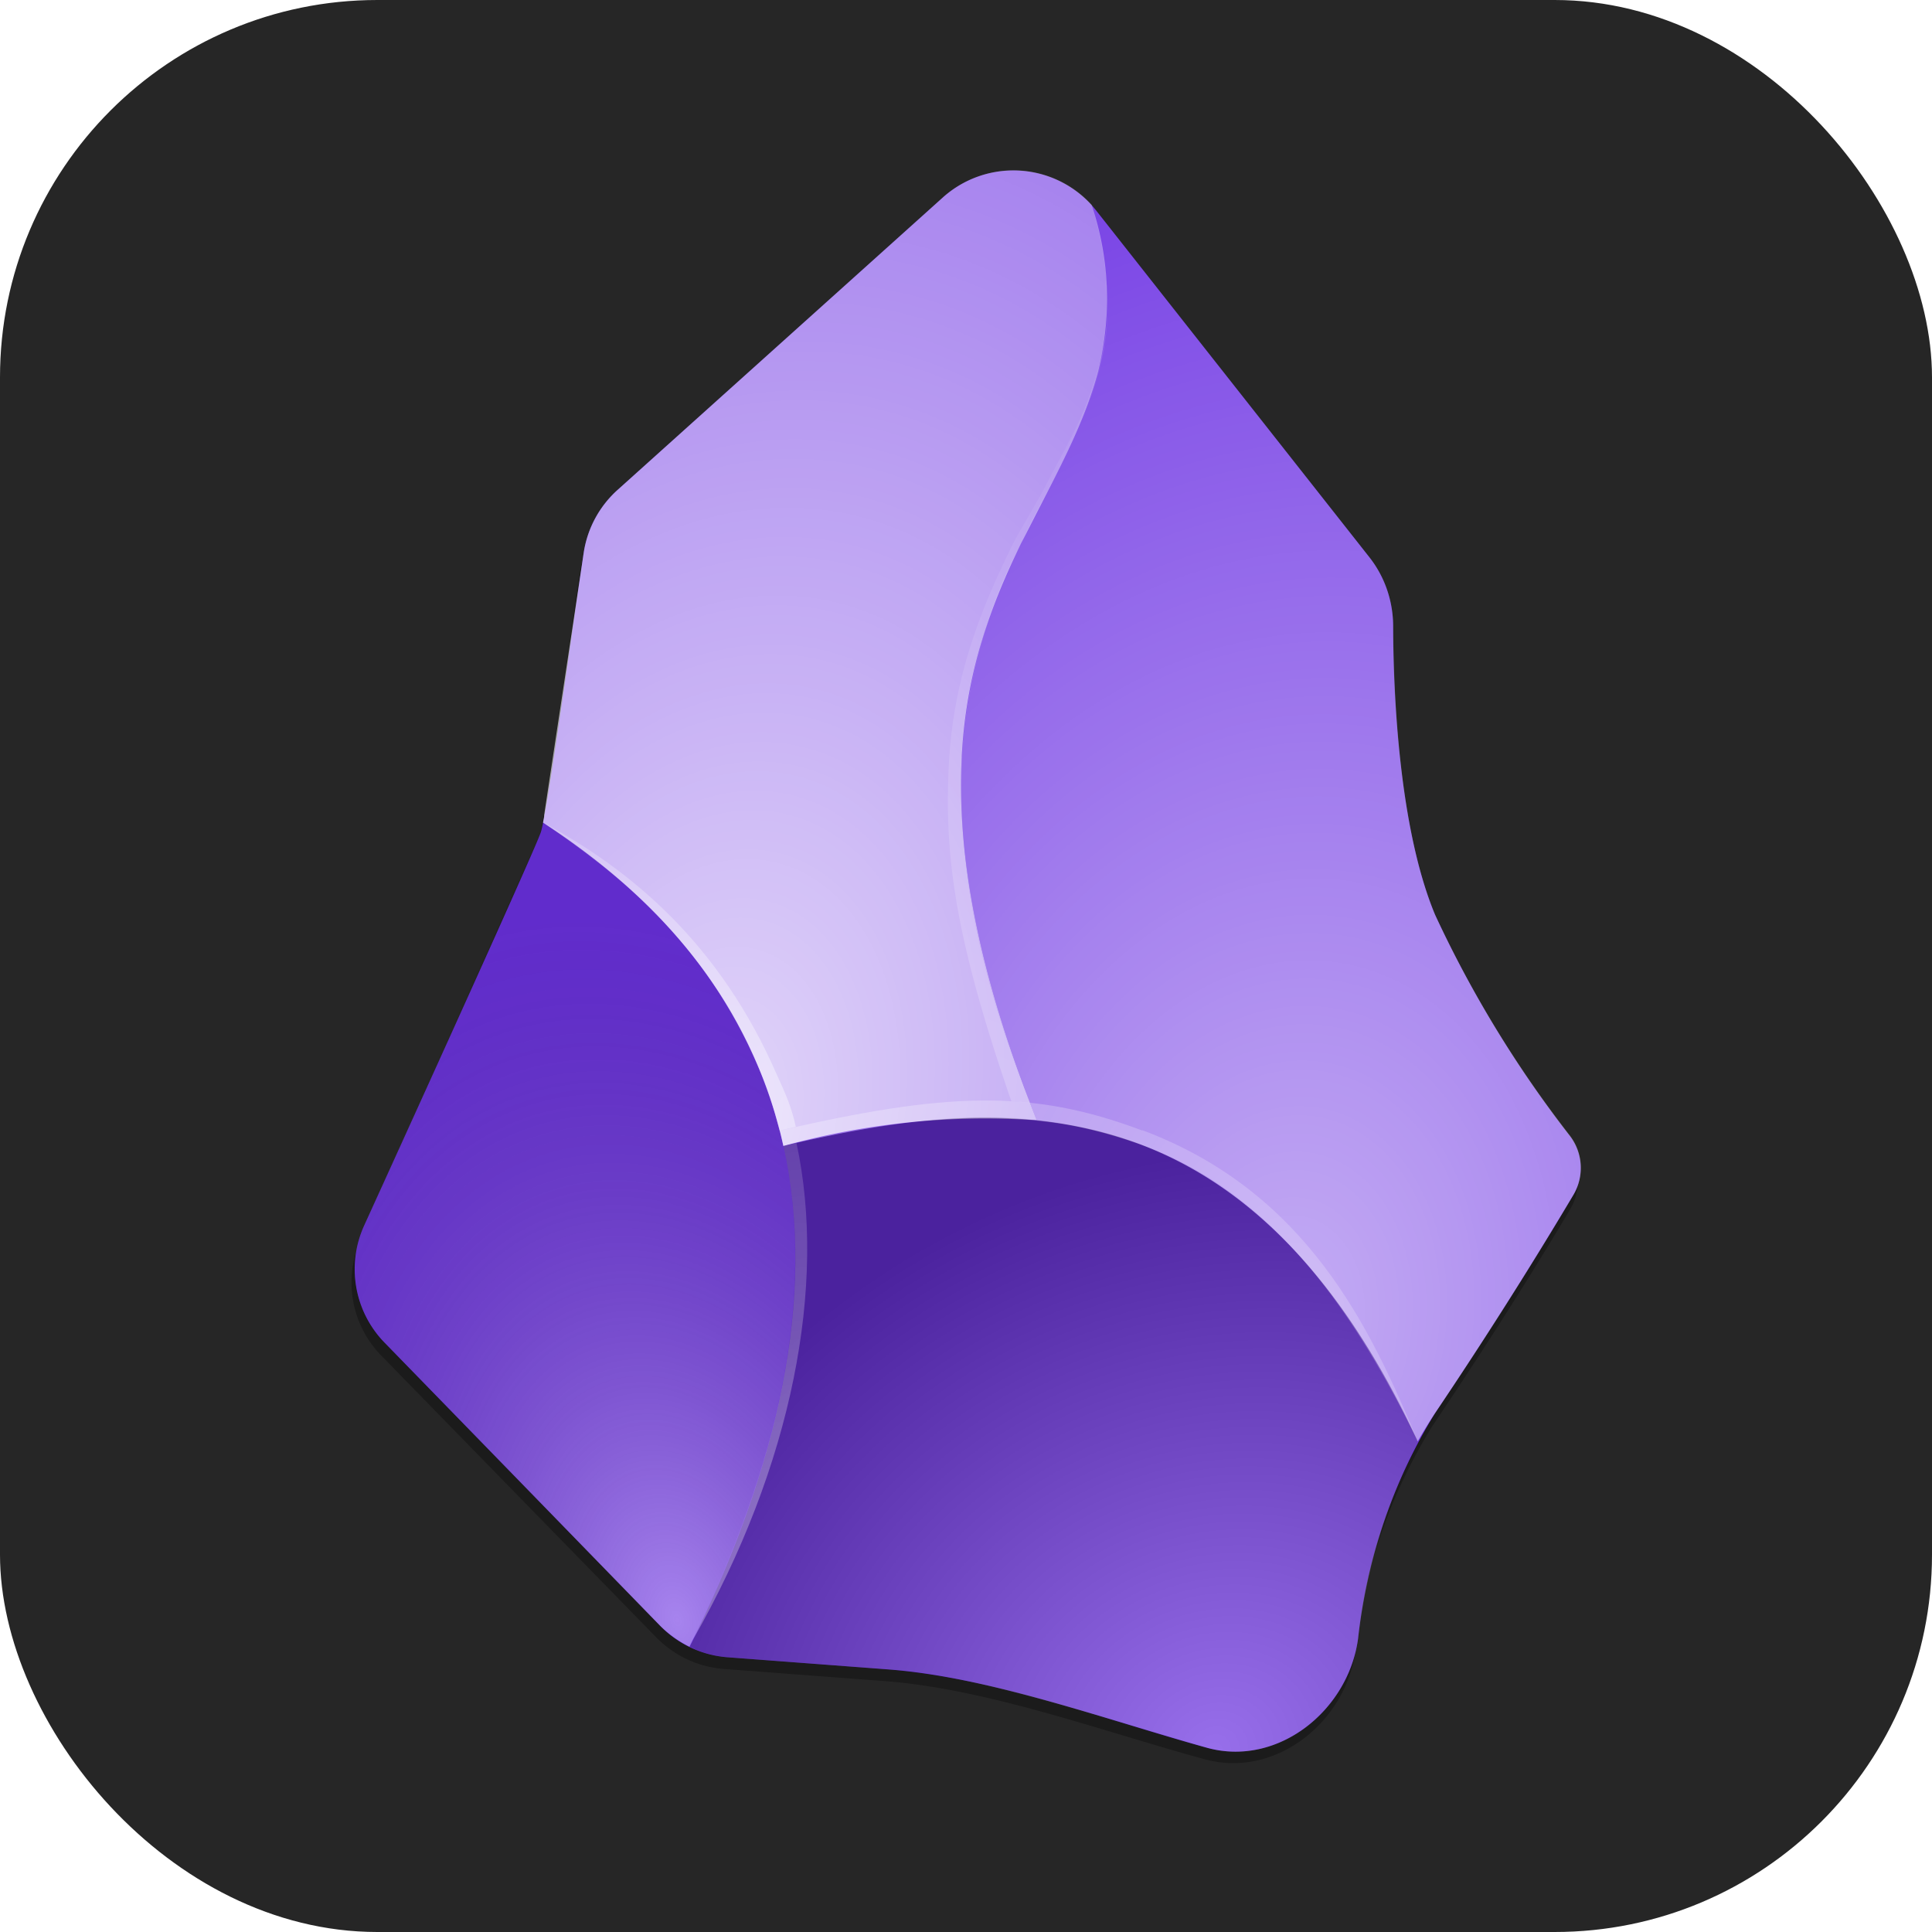 <svg style="height:100%;width:100%;" xmlns="http://www.w3.org/2000/svg" fill="none" viewBox="0 0 512 512" height="512" width="512" id="custom-logo">
  <defs>
    <radialGradient gradientTransform="matrix(-48 -185 123 -32 179 429.7)" gradientUnits="userSpaceOnUse" r="1" cy="0" cx="0" id="b">
      <stop stop-opacity=".4" stop-color="#fff"></stop>
      <stop stop-opacity=".1" offset="1"></stop>
    </radialGradient>
    <radialGradient gradientTransform="matrix(41 -310 229 30 341.6 351.3)" gradientUnits="userSpaceOnUse" r="1" cy="0" cx="0" id="c">
      <stop stop-opacity=".6" stop-color="#fff"></stop>
      <stop stop-opacity=".1" stop-color="#fff" offset="1"></stop>
    </radialGradient>
    <radialGradient gradientTransform="matrix(57 -261 178 39 190.5 296.3)" gradientUnits="userSpaceOnUse" r="1" cy="0" cx="0" id="d">
      <stop stop-opacity=".8" stop-color="#fff"></stop>
      <stop stop-opacity=".4" stop-color="#fff" offset="1"></stop>
    </radialGradient>
    <radialGradient gradientTransform="matrix(-79 -133 153 -90 321.4 464.2)" gradientUnits="userSpaceOnUse" r="1" cy="0" cx="0" id="e">
      <stop stop-opacity=".3" stop-color="#fff"></stop>
      <stop stop-opacity=".3" offset="1"></stop>
    </radialGradient>
    <radialGradient gradientTransform="matrix(-29 136 -92 -20 300.7 149.9)" gradientUnits="userSpaceOnUse" r="1" cy="0" cx="0" id="f">
      <stop stop-opacity="0" stop-color="#fff"></stop>
      <stop stop-opacity=".2" stop-color="#fff" offset="1"></stop>
    </radialGradient>
    <radialGradient gradientTransform="matrix(72 73 -155 153 137.8 225.2)" gradientUnits="userSpaceOnUse" r="1" cy="0" cx="0" id="g">
      <stop stop-opacity=".2" stop-color="#fff"></stop>
      <stop stop-opacity=".4" stop-color="#fff" offset="1"></stop>
    </radialGradient>
    <radialGradient gradientTransform="matrix(20 118 -251 43 215.1 273.7)" gradientUnits="userSpaceOnUse" r="1" cy="0" cx="0" id="h">
      <stop stop-opacity=".1" stop-color="#fff"></stop>
      <stop stop-opacity=".3" stop-color="#fff" offset="1"></stop>
    </radialGradient>
    <radialGradient gradientTransform="matrix(-162 -85 268 -510 374.4 371.7)" gradientUnits="userSpaceOnUse" r="1" cy="0" cx="0" id="i">
      <stop stop-opacity=".2" stop-color="#fff"></stop>
      <stop stop-opacity=".2" stop-color="#fff" offset=".5"></stop>
      <stop stop-opacity=".3" stop-color="#fff" offset="1"></stop>
    </radialGradient>
    <filter color-interpolation-filters="sRGB" filterUnits="userSpaceOnUse" height="443.2" width="351.1" y="37" x="80.1" id="a">
      <feFlood result="BackgroundImageFix" flood-opacity="0"></feFlood>
      <feBlend result="shape" in2="BackgroundImageFix" in="SourceGraphic"></feBlend>
      <feGaussianBlur result="effect1_foregroundBlur_744_9191" stdDeviation="6.5"></feGaussianBlur>
    </filter>
  </defs>
  <rect rx="100" height="512" width="512" fill="#262626" id="logo-bg"></rect>
  <g filter="url(#a)">
    <path fill-opacity=".3" fill="#000" d="M359.2 437.5c-2.6 19-21.3 33.9-40 28.7-26.5-7.2-57.2-18.6-84.8-20.7l-42.4-3.2a28 28 0 0 1-18-8.3l-73-74.8a27.7 27.7 0 0 1-5.4-30.7s45-98.6 46.8-103.7c1.6-5.1 7.8-49.9 11.4-73.9a28 28 0 0 1 9-16.5L249 57.2a28 28 0 0 1 40.6 3.4l72.6 91.6a29.5 29.5 0 0 1 6.2 18.3c0 17.3 1.5 53 11.2 76a301.3 301.3 0 0 0 35.6 58.2 14 14 0 0 1 1 15.6c-6.3 10.7-18.9 31.3-36.6 57.6a142.2 142.2 0 0 0-20.5 59.6Z"></path>
  </g>
  <path fill="#6C31E3" d="M359.9 434.3c-2.6 19.1-21.3 34-40 28.9-26.4-7.3-57-18.7-84.7-20.8l-42.3-3.2a27.9 27.9 0 0 1-18-8.4l-73-75a27.9 27.9 0 0 1-5.4-31s45.1-99 46.8-104.2c1.7-5.1 7.8-50 11.4-74.2a28 28 0 0 1 9-16.6l86.2-77.5a28 28 0 0 1 40.6 3.5l72.5 92a29.7 29.7 0 0 1 6.2 18.3c0 17.4 1.5 53.2 11.1 76.3a303 303 0 0 0 35.6 58.5 14 14 0 0 1 1.1 15.7c-6.4 10.8-18.9 31.4-36.7 57.9a143.3 143.3 0 0 0-20.4 59.8Z" id="arrow"></path>
  <path fill="url(#b)" d="M182.7 436.4c33.9-68.7 33-118 18.5-153-13.2-32.4-37.9-52.8-57.3-65.5-.4 1.9-1 3.7-1.8 5.4L96.5 324.8a27.9 27.9 0 0 0 5.5 31l72.9 75c2.3 2.3 5 4.2 7.8 5.6Z"></path>
  <path fill="url(#c)" d="M274.9 297c9.1.9 18 2.9 26.8 6.1 27.8 10.4 53.1 33.8 74 78.9 1.5-2.6 3-5.1 4.6-7.5a1222 1222 0 0 0 36.7-57.9 14 14 0 0 0-1-15.7 303 303 0 0 1-35.7-58.5c-9.6-23-11-58.9-11.1-76.3 0-6.6-2.1-13.1-6.2-18.3l-72.5-92-1.2-1.5c5.3 17.5 5 31.5 1.7 44.2-3 11.8-8.6 22.5-14.5 33.8-2 3.8-4 7.7-5.9 11.7a140 140 0 0 0-15.8 58c-1 24.2 3.9 54.5 20 95Z"></path>
  <path fill="url(#d)" d="M274.8 297c-16.1-40.5-21-70.8-20-95 1-24 8-42 15.8-58l6-11.7c5.8-11.3 11.3-22 14.4-33.8a78.5 78.5 0 0 0-1.7-44.2 28 28 0 0 0-39.4-2l-86.2 77.5a28 28 0 0 0-9 16.6L144.2 216c0 .7-.2 1.3-.3 2 19.4 12.6 44 33 57.3 65.3 2.6 6.4 4.8 13.1 6.4 20.4a200 200 0 0 1 67.2-6.8Z"></path>
  <path fill="url(#e)" d="M320 463.2c18.6 5.1 37.3-9.8 39.9-29a153 153 0 0 1 15.9-52.2c-21-45.1-46.3-68.5-74-78.9-29.5-11-61.6-7.3-94.2.6 7.3 33.1 3 76.4-24.8 132.7 3.1 1.6 6.6 2.5 10.1 2.8l43.9 3.3c23.8 1.7 59.3 14 83.2 20.7Z"></path>
  <path fill="url(#f)" d="M255 200.5c-1.1 24 1.9 51.4 18 91.8l-5-.5c-14.5-42.1-17.7-63.7-16.6-88 1-24.3 8.9-43 16.7-59 2-4 6.6-11.5 8.6-15.3 5.8-11.3 9.7-17.2 13-27.5 4.8-14.4 3.8-21.2 3.2-28 3.7 24.5-10.4 45.8-21 67.5a145 145 0 0 0-17 59Z" clip-rule="evenodd" fill-rule="evenodd"></path>
  <path fill="url(#g)" d="M206 285.1c2 4.4 3.7 8 4.9 13.5l-4.3 1c-1.7-6.4-3-11-5.5-16.5-14.6-34.3-38-52-57-65 23 12.4 46.7 31.9 61.9 67Z" clip-rule="evenodd" fill-rule="evenodd"></path>
  <path fill="url(#h)" d="M211.1 303c8 37.5-1 85.2-27.5 131.6 22.2-46 33-90.1 24-131l3.5-.7Z" clip-rule="evenodd" fill-rule="evenodd"></path>
  <path fill="url(#i)" d="M302.7 299.5c43.5 16.3 60.3 52 72.8 81.9-15.5-31.2-37-65.7-74.4-78.5-28.4-9.8-52.4-8.6-93.5.7l-.9-4c43.6-10 66.4-11.2 96 0Z" clip-rule="evenodd" fill-rule="evenodd"></path>
</svg>